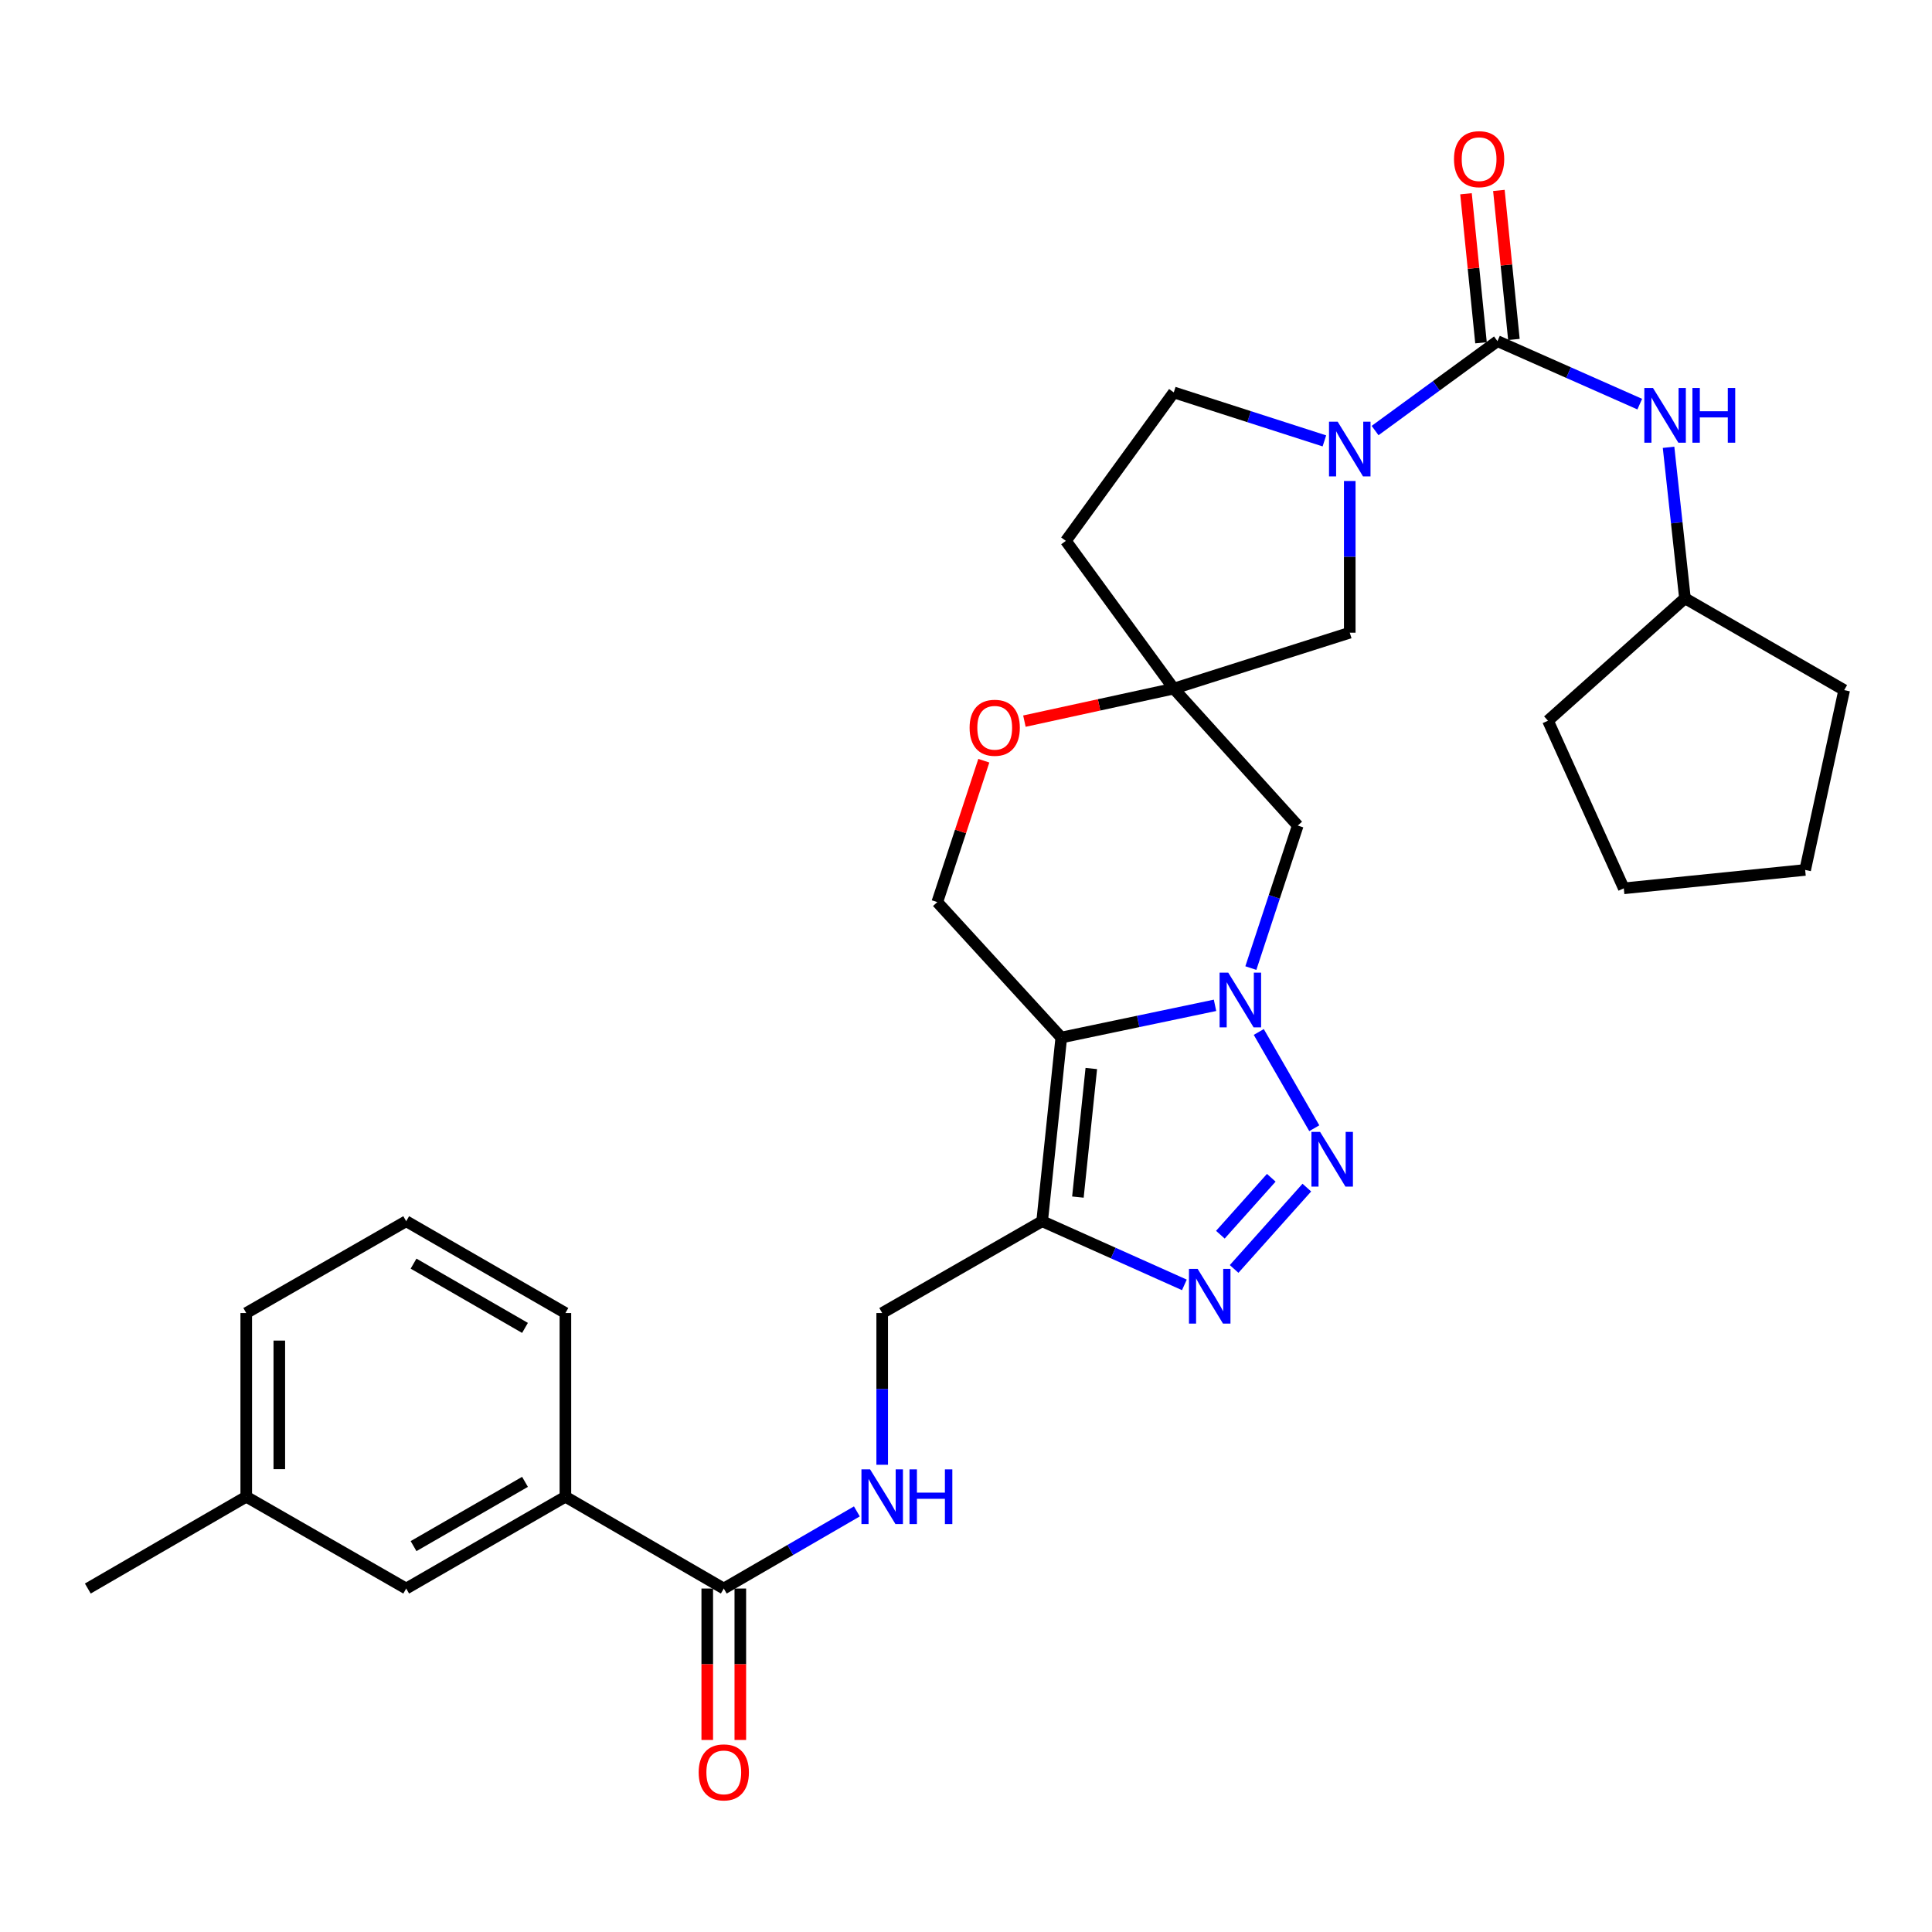 <?xml version='1.0' encoding='iso-8859-1'?>
<svg version='1.1' baseProfile='full'
              xmlns='http://www.w3.org/2000/svg'
                      xmlns:rdkit='http://www.rdkit.org/xml'
                      xmlns:xlink='http://www.w3.org/1999/xlink'
                  xml:space='preserve'
width='1000px' height='1000px' viewBox='0 0 1000 1000'>
<!-- END OF HEADER -->
<rect style='opacity:1.0;fill:#FFFFFF;stroke:none' width='1000' height='1000' x='0' y='0'> </rect>
<path class='bond-0' d='M 628.893,520.355 L 589.107,528.691' style='fill:none;fill-rule:evenodd;stroke:#0000FF;stroke-width:6px;stroke-linecap:butt;stroke-linejoin:miter;stroke-opacity:1' />
<path class='bond-0' d='M 589.107,528.691 L 549.321,537.026' style='fill:none;fill-rule:evenodd;stroke:#000000;stroke-width:6px;stroke-linecap:butt;stroke-linejoin:miter;stroke-opacity:1' />
<path class='bond-1' d='M 651.538,534.148 L 680.271,583.968' style='fill:none;fill-rule:evenodd;stroke:#0000FF;stroke-width:6px;stroke-linecap:butt;stroke-linejoin:miter;stroke-opacity:1' />
<path class='bond-7' d='M 647.442,501.073 L 659.578,464.195' style='fill:none;fill-rule:evenodd;stroke:#0000FF;stroke-width:6px;stroke-linecap:butt;stroke-linejoin:miter;stroke-opacity:1' />
<path class='bond-7' d='M 659.578,464.195 L 671.714,427.317' style='fill:none;fill-rule:evenodd;stroke:#000000;stroke-width:6px;stroke-linecap:butt;stroke-linejoin:miter;stroke-opacity:1' />
<path class='bond-2' d='M 549.321,537.026 L 539.413,632.102' style='fill:none;fill-rule:evenodd;stroke:#000000;stroke-width:6px;stroke-linecap:butt;stroke-linejoin:miter;stroke-opacity:1' />
<path class='bond-2' d='M 564.858,553.061 L 557.922,619.614' style='fill:none;fill-rule:evenodd;stroke:#000000;stroke-width:6px;stroke-linecap:butt;stroke-linejoin:miter;stroke-opacity:1' />
<path class='bond-9' d='M 549.321,537.026 L 485.138,466.929' style='fill:none;fill-rule:evenodd;stroke:#000000;stroke-width:6px;stroke-linecap:butt;stroke-linejoin:miter;stroke-opacity:1' />
<path class='bond-3' d='M 676.416,614.701 L 638.775,656.803' style='fill:none;fill-rule:evenodd;stroke:#0000FF;stroke-width:6px;stroke-linecap:butt;stroke-linejoin:miter;stroke-opacity:1' />
<path class='bond-3' d='M 658.01,609.609 L 631.662,639.08' style='fill:none;fill-rule:evenodd;stroke:#0000FF;stroke-width:6px;stroke-linecap:butt;stroke-linejoin:miter;stroke-opacity:1' />
<path class='bond-15' d='M 539.413,632.102 L 456.622,679.625' style='fill:none;fill-rule:evenodd;stroke:#000000;stroke-width:6px;stroke-linecap:butt;stroke-linejoin:miter;stroke-opacity:1' />
<path class='bond-31' d='M 539.413,632.102 L 576.223,648.578' style='fill:none;fill-rule:evenodd;stroke:#000000;stroke-width:6px;stroke-linecap:butt;stroke-linejoin:miter;stroke-opacity:1' />
<path class='bond-31' d='M 576.223,648.578 L 613.034,665.054' style='fill:none;fill-rule:evenodd;stroke:#0000FF;stroke-width:6px;stroke-linecap:butt;stroke-linejoin:miter;stroke-opacity:1' />
<path class='bond-4' d='M 775.082,176.567 L 743.411,199.71' style='fill:none;fill-rule:evenodd;stroke:#000000;stroke-width:6px;stroke-linecap:butt;stroke-linejoin:miter;stroke-opacity:1' />
<path class='bond-4' d='M 743.411,199.71 L 711.74,222.852' style='fill:none;fill-rule:evenodd;stroke:#0000FF;stroke-width:6px;stroke-linecap:butt;stroke-linejoin:miter;stroke-opacity:1' />
<path class='bond-11' d='M 775.082,176.567 L 811.908,192.872' style='fill:none;fill-rule:evenodd;stroke:#000000;stroke-width:6px;stroke-linecap:butt;stroke-linejoin:miter;stroke-opacity:1' />
<path class='bond-11' d='M 811.908,192.872 L 848.735,209.176' style='fill:none;fill-rule:evenodd;stroke:#0000FF;stroke-width:6px;stroke-linecap:butt;stroke-linejoin:miter;stroke-opacity:1' />
<path class='bond-17' d='M 783.596,175.709 L 779.71,137.14' style='fill:none;fill-rule:evenodd;stroke:#000000;stroke-width:6px;stroke-linecap:butt;stroke-linejoin:miter;stroke-opacity:1' />
<path class='bond-17' d='M 779.71,137.14 L 775.823,98.57' style='fill:none;fill-rule:evenodd;stroke:#FF0000;stroke-width:6px;stroke-linecap:butt;stroke-linejoin:miter;stroke-opacity:1' />
<path class='bond-17' d='M 766.567,177.425 L 762.681,138.856' style='fill:none;fill-rule:evenodd;stroke:#000000;stroke-width:6px;stroke-linecap:butt;stroke-linejoin:miter;stroke-opacity:1' />
<path class='bond-17' d='M 762.681,138.856 L 758.794,100.286' style='fill:none;fill-rule:evenodd;stroke:#FF0000;stroke-width:6px;stroke-linecap:butt;stroke-linejoin:miter;stroke-opacity:1' />
<path class='bond-5' d='M 698.633,248.966 L 698.633,288.226' style='fill:none;fill-rule:evenodd;stroke:#0000FF;stroke-width:6px;stroke-linecap:butt;stroke-linejoin:miter;stroke-opacity:1' />
<path class='bond-5' d='M 698.633,288.226 L 698.633,327.487' style='fill:none;fill-rule:evenodd;stroke:#000000;stroke-width:6px;stroke-linecap:butt;stroke-linejoin:miter;stroke-opacity:1' />
<path class='bond-33' d='M 685.501,228.204 L 646.521,215.659' style='fill:none;fill-rule:evenodd;stroke:#0000FF;stroke-width:6px;stroke-linecap:butt;stroke-linejoin:miter;stroke-opacity:1' />
<path class='bond-33' d='M 646.521,215.659 L 607.541,203.115' style='fill:none;fill-rule:evenodd;stroke:#000000;stroke-width:6px;stroke-linecap:butt;stroke-linejoin:miter;stroke-opacity:1' />
<path class='bond-6' d='M 607.541,356.421 L 671.714,427.317' style='fill:none;fill-rule:evenodd;stroke:#000000;stroke-width:6px;stroke-linecap:butt;stroke-linejoin:miter;stroke-opacity:1' />
<path class='bond-10' d='M 607.541,356.421 L 568.887,364.84' style='fill:none;fill-rule:evenodd;stroke:#000000;stroke-width:6px;stroke-linecap:butt;stroke-linejoin:miter;stroke-opacity:1' />
<path class='bond-10' d='M 568.887,364.84 L 530.233,373.26' style='fill:none;fill-rule:evenodd;stroke:#FF0000;stroke-width:6px;stroke-linecap:butt;stroke-linejoin:miter;stroke-opacity:1' />
<path class='bond-12' d='M 607.541,356.421 L 698.633,327.487' style='fill:none;fill-rule:evenodd;stroke:#000000;stroke-width:6px;stroke-linecap:butt;stroke-linejoin:miter;stroke-opacity:1' />
<path class='bond-18' d='M 607.541,356.421 L 551.688,279.953' style='fill:none;fill-rule:evenodd;stroke:#000000;stroke-width:6px;stroke-linecap:butt;stroke-linejoin:miter;stroke-opacity:1' />
<path class='bond-8' d='M 374.63,822.225 L 409.072,802.262' style='fill:none;fill-rule:evenodd;stroke:#000000;stroke-width:6px;stroke-linecap:butt;stroke-linejoin:miter;stroke-opacity:1' />
<path class='bond-8' d='M 409.072,802.262 L 443.513,782.299' style='fill:none;fill-rule:evenodd;stroke:#0000FF;stroke-width:6px;stroke-linecap:butt;stroke-linejoin:miter;stroke-opacity:1' />
<path class='bond-14' d='M 374.63,822.225 L 292.648,774.701' style='fill:none;fill-rule:evenodd;stroke:#000000;stroke-width:6px;stroke-linecap:butt;stroke-linejoin:miter;stroke-opacity:1' />
<path class='bond-19' d='M 366.072,822.225 L 366.072,861.414' style='fill:none;fill-rule:evenodd;stroke:#000000;stroke-width:6px;stroke-linecap:butt;stroke-linejoin:miter;stroke-opacity:1' />
<path class='bond-19' d='M 366.072,861.414 L 366.072,900.603' style='fill:none;fill-rule:evenodd;stroke:#FF0000;stroke-width:6px;stroke-linecap:butt;stroke-linejoin:miter;stroke-opacity:1' />
<path class='bond-19' d='M 383.188,822.225 L 383.188,861.414' style='fill:none;fill-rule:evenodd;stroke:#000000;stroke-width:6px;stroke-linecap:butt;stroke-linejoin:miter;stroke-opacity:1' />
<path class='bond-19' d='M 383.188,861.414 L 383.188,900.603' style='fill:none;fill-rule:evenodd;stroke:#FF0000;stroke-width:6px;stroke-linecap:butt;stroke-linejoin:miter;stroke-opacity:1' />
<path class='bond-32' d='M 485.138,466.929 L 497.18,430.337' style='fill:none;fill-rule:evenodd;stroke:#000000;stroke-width:6px;stroke-linecap:butt;stroke-linejoin:miter;stroke-opacity:1' />
<path class='bond-32' d='M 497.18,430.337 L 509.222,393.745' style='fill:none;fill-rule:evenodd;stroke:#FF0000;stroke-width:6px;stroke-linecap:butt;stroke-linejoin:miter;stroke-opacity:1' />
<path class='bond-21' d='M 863.642,231.523 L 867.884,270.6' style='fill:none;fill-rule:evenodd;stroke:#0000FF;stroke-width:6px;stroke-linecap:butt;stroke-linejoin:miter;stroke-opacity:1' />
<path class='bond-21' d='M 867.884,270.6 L 872.126,309.677' style='fill:none;fill-rule:evenodd;stroke:#000000;stroke-width:6px;stroke-linecap:butt;stroke-linejoin:miter;stroke-opacity:1' />
<path class='bond-13' d='M 456.622,758.164 L 456.622,718.895' style='fill:none;fill-rule:evenodd;stroke:#0000FF;stroke-width:6px;stroke-linecap:butt;stroke-linejoin:miter;stroke-opacity:1' />
<path class='bond-13' d='M 456.622,718.895 L 456.622,679.625' style='fill:none;fill-rule:evenodd;stroke:#000000;stroke-width:6px;stroke-linecap:butt;stroke-linejoin:miter;stroke-opacity:1' />
<path class='bond-20' d='M 292.648,774.701 L 210.247,822.225' style='fill:none;fill-rule:evenodd;stroke:#000000;stroke-width:6px;stroke-linecap:butt;stroke-linejoin:miter;stroke-opacity:1' />
<path class='bond-20' d='M 271.737,767.003 L 214.056,800.27' style='fill:none;fill-rule:evenodd;stroke:#000000;stroke-width:6px;stroke-linecap:butt;stroke-linejoin:miter;stroke-opacity:1' />
<path class='bond-23' d='M 292.648,774.701 L 292.648,679.625' style='fill:none;fill-rule:evenodd;stroke:#000000;stroke-width:6px;stroke-linecap:butt;stroke-linejoin:miter;stroke-opacity:1' />
<path class='bond-16' d='M 607.541,203.115 L 551.688,279.953' style='fill:none;fill-rule:evenodd;stroke:#000000;stroke-width:6px;stroke-linecap:butt;stroke-linejoin:miter;stroke-opacity:1' />
<path class='bond-22' d='M 210.247,822.225 L 127.456,774.701' style='fill:none;fill-rule:evenodd;stroke:#000000;stroke-width:6px;stroke-linecap:butt;stroke-linejoin:miter;stroke-opacity:1' />
<path class='bond-27' d='M 872.126,309.677 L 801.23,373.042' style='fill:none;fill-rule:evenodd;stroke:#000000;stroke-width:6px;stroke-linecap:butt;stroke-linejoin:miter;stroke-opacity:1' />
<path class='bond-28' d='M 872.126,309.677 L 954.545,357.201' style='fill:none;fill-rule:evenodd;stroke:#000000;stroke-width:6px;stroke-linecap:butt;stroke-linejoin:miter;stroke-opacity:1' />
<path class='bond-26' d='M 127.456,774.701 L 45.455,822.225' style='fill:none;fill-rule:evenodd;stroke:#000000;stroke-width:6px;stroke-linecap:butt;stroke-linejoin:miter;stroke-opacity:1' />
<path class='bond-35' d='M 127.456,774.701 L 127.456,679.625' style='fill:none;fill-rule:evenodd;stroke:#000000;stroke-width:6px;stroke-linecap:butt;stroke-linejoin:miter;stroke-opacity:1' />
<path class='bond-35' d='M 144.571,760.44 L 144.571,693.887' style='fill:none;fill-rule:evenodd;stroke:#000000;stroke-width:6px;stroke-linecap:butt;stroke-linejoin:miter;stroke-opacity:1' />
<path class='bond-24' d='M 292.648,679.625 L 210.247,632.102' style='fill:none;fill-rule:evenodd;stroke:#000000;stroke-width:6px;stroke-linecap:butt;stroke-linejoin:miter;stroke-opacity:1' />
<path class='bond-24' d='M 271.737,687.323 L 214.056,654.056' style='fill:none;fill-rule:evenodd;stroke:#000000;stroke-width:6px;stroke-linecap:butt;stroke-linejoin:miter;stroke-opacity:1' />
<path class='bond-25' d='M 210.247,632.102 L 127.456,679.625' style='fill:none;fill-rule:evenodd;stroke:#000000;stroke-width:6px;stroke-linecap:butt;stroke-linejoin:miter;stroke-opacity:1' />
<path class='bond-30' d='M 801.23,373.042 L 840.472,459.798' style='fill:none;fill-rule:evenodd;stroke:#000000;stroke-width:6px;stroke-linecap:butt;stroke-linejoin:miter;stroke-opacity:1' />
<path class='bond-29' d='M 954.545,357.201 L 934.349,450.28' style='fill:none;fill-rule:evenodd;stroke:#000000;stroke-width:6px;stroke-linecap:butt;stroke-linejoin:miter;stroke-opacity:1' />
<path class='bond-34' d='M 934.349,450.28 L 840.472,459.798' style='fill:none;fill-rule:evenodd;stroke:#000000;stroke-width:6px;stroke-linecap:butt;stroke-linejoin:miter;stroke-opacity:1' />
<path  class='atom-0' d='M 635.74 503.449
L 645.02 518.449
Q 645.94 519.929, 647.42 522.609
Q 648.9 525.289, 648.98 525.449
L 648.98 503.449
L 652.74 503.449
L 652.74 531.769
L 648.86 531.769
L 638.9 515.369
Q 637.74 513.449, 636.5 511.249
Q 635.3 509.049, 634.94 508.369
L 634.94 531.769
L 631.26 531.769
L 631.26 503.449
L 635.74 503.449
' fill='#0000FF'/>
<path  class='atom-2' d='M 683.273 585.869
L 692.553 600.869
Q 693.473 602.349, 694.953 605.029
Q 696.433 607.709, 696.513 607.869
L 696.513 585.869
L 700.273 585.869
L 700.273 614.189
L 696.393 614.189
L 686.433 597.789
Q 685.273 595.869, 684.033 593.669
Q 682.833 591.469, 682.473 590.789
L 682.473 614.189
L 678.793 614.189
L 678.793 585.869
L 683.273 585.869
' fill='#0000FF'/>
<path  class='atom-4' d='M 619.89 656.765
L 629.17 671.765
Q 630.09 673.245, 631.57 675.925
Q 633.05 678.605, 633.13 678.765
L 633.13 656.765
L 636.89 656.765
L 636.89 685.085
L 633.01 685.085
L 623.05 668.685
Q 621.89 666.765, 620.65 664.565
Q 619.45 662.365, 619.09 661.685
L 619.09 685.085
L 615.41 685.085
L 615.41 656.765
L 619.89 656.765
' fill='#0000FF'/>
<path  class='atom-6' d='M 692.373 218.27
L 701.653 233.27
Q 702.573 234.75, 704.053 237.43
Q 705.533 240.11, 705.613 240.27
L 705.613 218.27
L 709.373 218.27
L 709.373 246.59
L 705.493 246.59
L 695.533 230.19
Q 694.373 228.27, 693.133 226.07
Q 691.933 223.87, 691.573 223.19
L 691.573 246.59
L 687.893 246.59
L 687.893 218.27
L 692.373 218.27
' fill='#0000FF'/>
<path  class='atom-11' d='M 501.862 376.688
Q 501.862 369.888, 505.222 366.088
Q 508.582 362.288, 514.862 362.288
Q 521.142 362.288, 524.502 366.088
Q 527.862 369.888, 527.862 376.688
Q 527.862 383.568, 524.462 387.488
Q 521.062 391.368, 514.862 391.368
Q 508.622 391.368, 505.222 387.488
Q 501.862 383.608, 501.862 376.688
M 514.862 388.168
Q 519.182 388.168, 521.502 385.288
Q 523.862 382.368, 523.862 376.688
Q 523.862 371.128, 521.502 368.328
Q 519.182 365.488, 514.862 365.488
Q 510.542 365.488, 508.182 368.288
Q 505.862 371.088, 505.862 376.688
Q 505.862 382.408, 508.182 385.288
Q 510.542 388.168, 514.862 388.168
' fill='#FF0000'/>
<path  class='atom-12' d='M 855.587 200.822
L 864.867 215.822
Q 865.787 217.302, 867.267 219.982
Q 868.747 222.662, 868.827 222.822
L 868.827 200.822
L 872.587 200.822
L 872.587 229.142
L 868.707 229.142
L 858.747 212.742
Q 857.587 210.822, 856.347 208.622
Q 855.147 206.422, 854.787 205.742
L 854.787 229.142
L 851.107 229.142
L 851.107 200.822
L 855.587 200.822
' fill='#0000FF'/>
<path  class='atom-12' d='M 875.987 200.822
L 879.827 200.822
L 879.827 212.862
L 894.307 212.862
L 894.307 200.822
L 898.147 200.822
L 898.147 229.142
L 894.307 229.142
L 894.307 216.062
L 879.827 216.062
L 879.827 229.142
L 875.987 229.142
L 875.987 200.822
' fill='#0000FF'/>
<path  class='atom-14' d='M 450.362 760.541
L 459.642 775.541
Q 460.562 777.021, 462.042 779.701
Q 463.522 782.381, 463.602 782.541
L 463.602 760.541
L 467.362 760.541
L 467.362 788.861
L 463.482 788.861
L 453.522 772.461
Q 452.362 770.541, 451.122 768.341
Q 449.922 766.141, 449.562 765.461
L 449.562 788.861
L 445.882 788.861
L 445.882 760.541
L 450.362 760.541
' fill='#0000FF'/>
<path  class='atom-14' d='M 470.762 760.541
L 474.602 760.541
L 474.602 772.581
L 489.082 772.581
L 489.082 760.541
L 492.922 760.541
L 492.922 788.861
L 489.082 788.861
L 489.082 775.781
L 474.602 775.781
L 474.602 788.861
L 470.762 788.861
L 470.762 760.541
' fill='#0000FF'/>
<path  class='atom-18' d='M 752.583 82.38
Q 752.583 75.58, 755.943 71.78
Q 759.303 67.98, 765.583 67.98
Q 771.863 67.98, 775.223 71.78
Q 778.583 75.58, 778.583 82.38
Q 778.583 89.26, 775.183 93.18
Q 771.783 97.06, 765.583 97.06
Q 759.343 97.06, 755.943 93.18
Q 752.583 89.3, 752.583 82.38
M 765.583 93.86
Q 769.903 93.86, 772.223 90.98
Q 774.583 88.06, 774.583 82.38
Q 774.583 76.82, 772.223 74.02
Q 769.903 71.18, 765.583 71.18
Q 761.263 71.18, 758.903 73.98
Q 756.583 76.78, 756.583 82.38
Q 756.583 88.1, 758.903 90.98
Q 761.263 93.86, 765.583 93.86
' fill='#FF0000'/>
<path  class='atom-20' d='M 361.63 917.38
Q 361.63 910.58, 364.99 906.78
Q 368.35 902.98, 374.63 902.98
Q 380.91 902.98, 384.27 906.78
Q 387.63 910.58, 387.63 917.38
Q 387.63 924.26, 384.23 928.18
Q 380.83 932.06, 374.63 932.06
Q 368.39 932.06, 364.99 928.18
Q 361.63 924.3, 361.63 917.38
M 374.63 928.86
Q 378.95 928.86, 381.27 925.98
Q 383.63 923.06, 383.63 917.38
Q 383.63 911.82, 381.27 909.02
Q 378.95 906.18, 374.63 906.18
Q 370.31 906.18, 367.95 908.98
Q 365.63 911.78, 365.63 917.38
Q 365.63 923.1, 367.95 925.98
Q 370.31 928.86, 374.63 928.86
' fill='#FF0000'/>
</svg>
